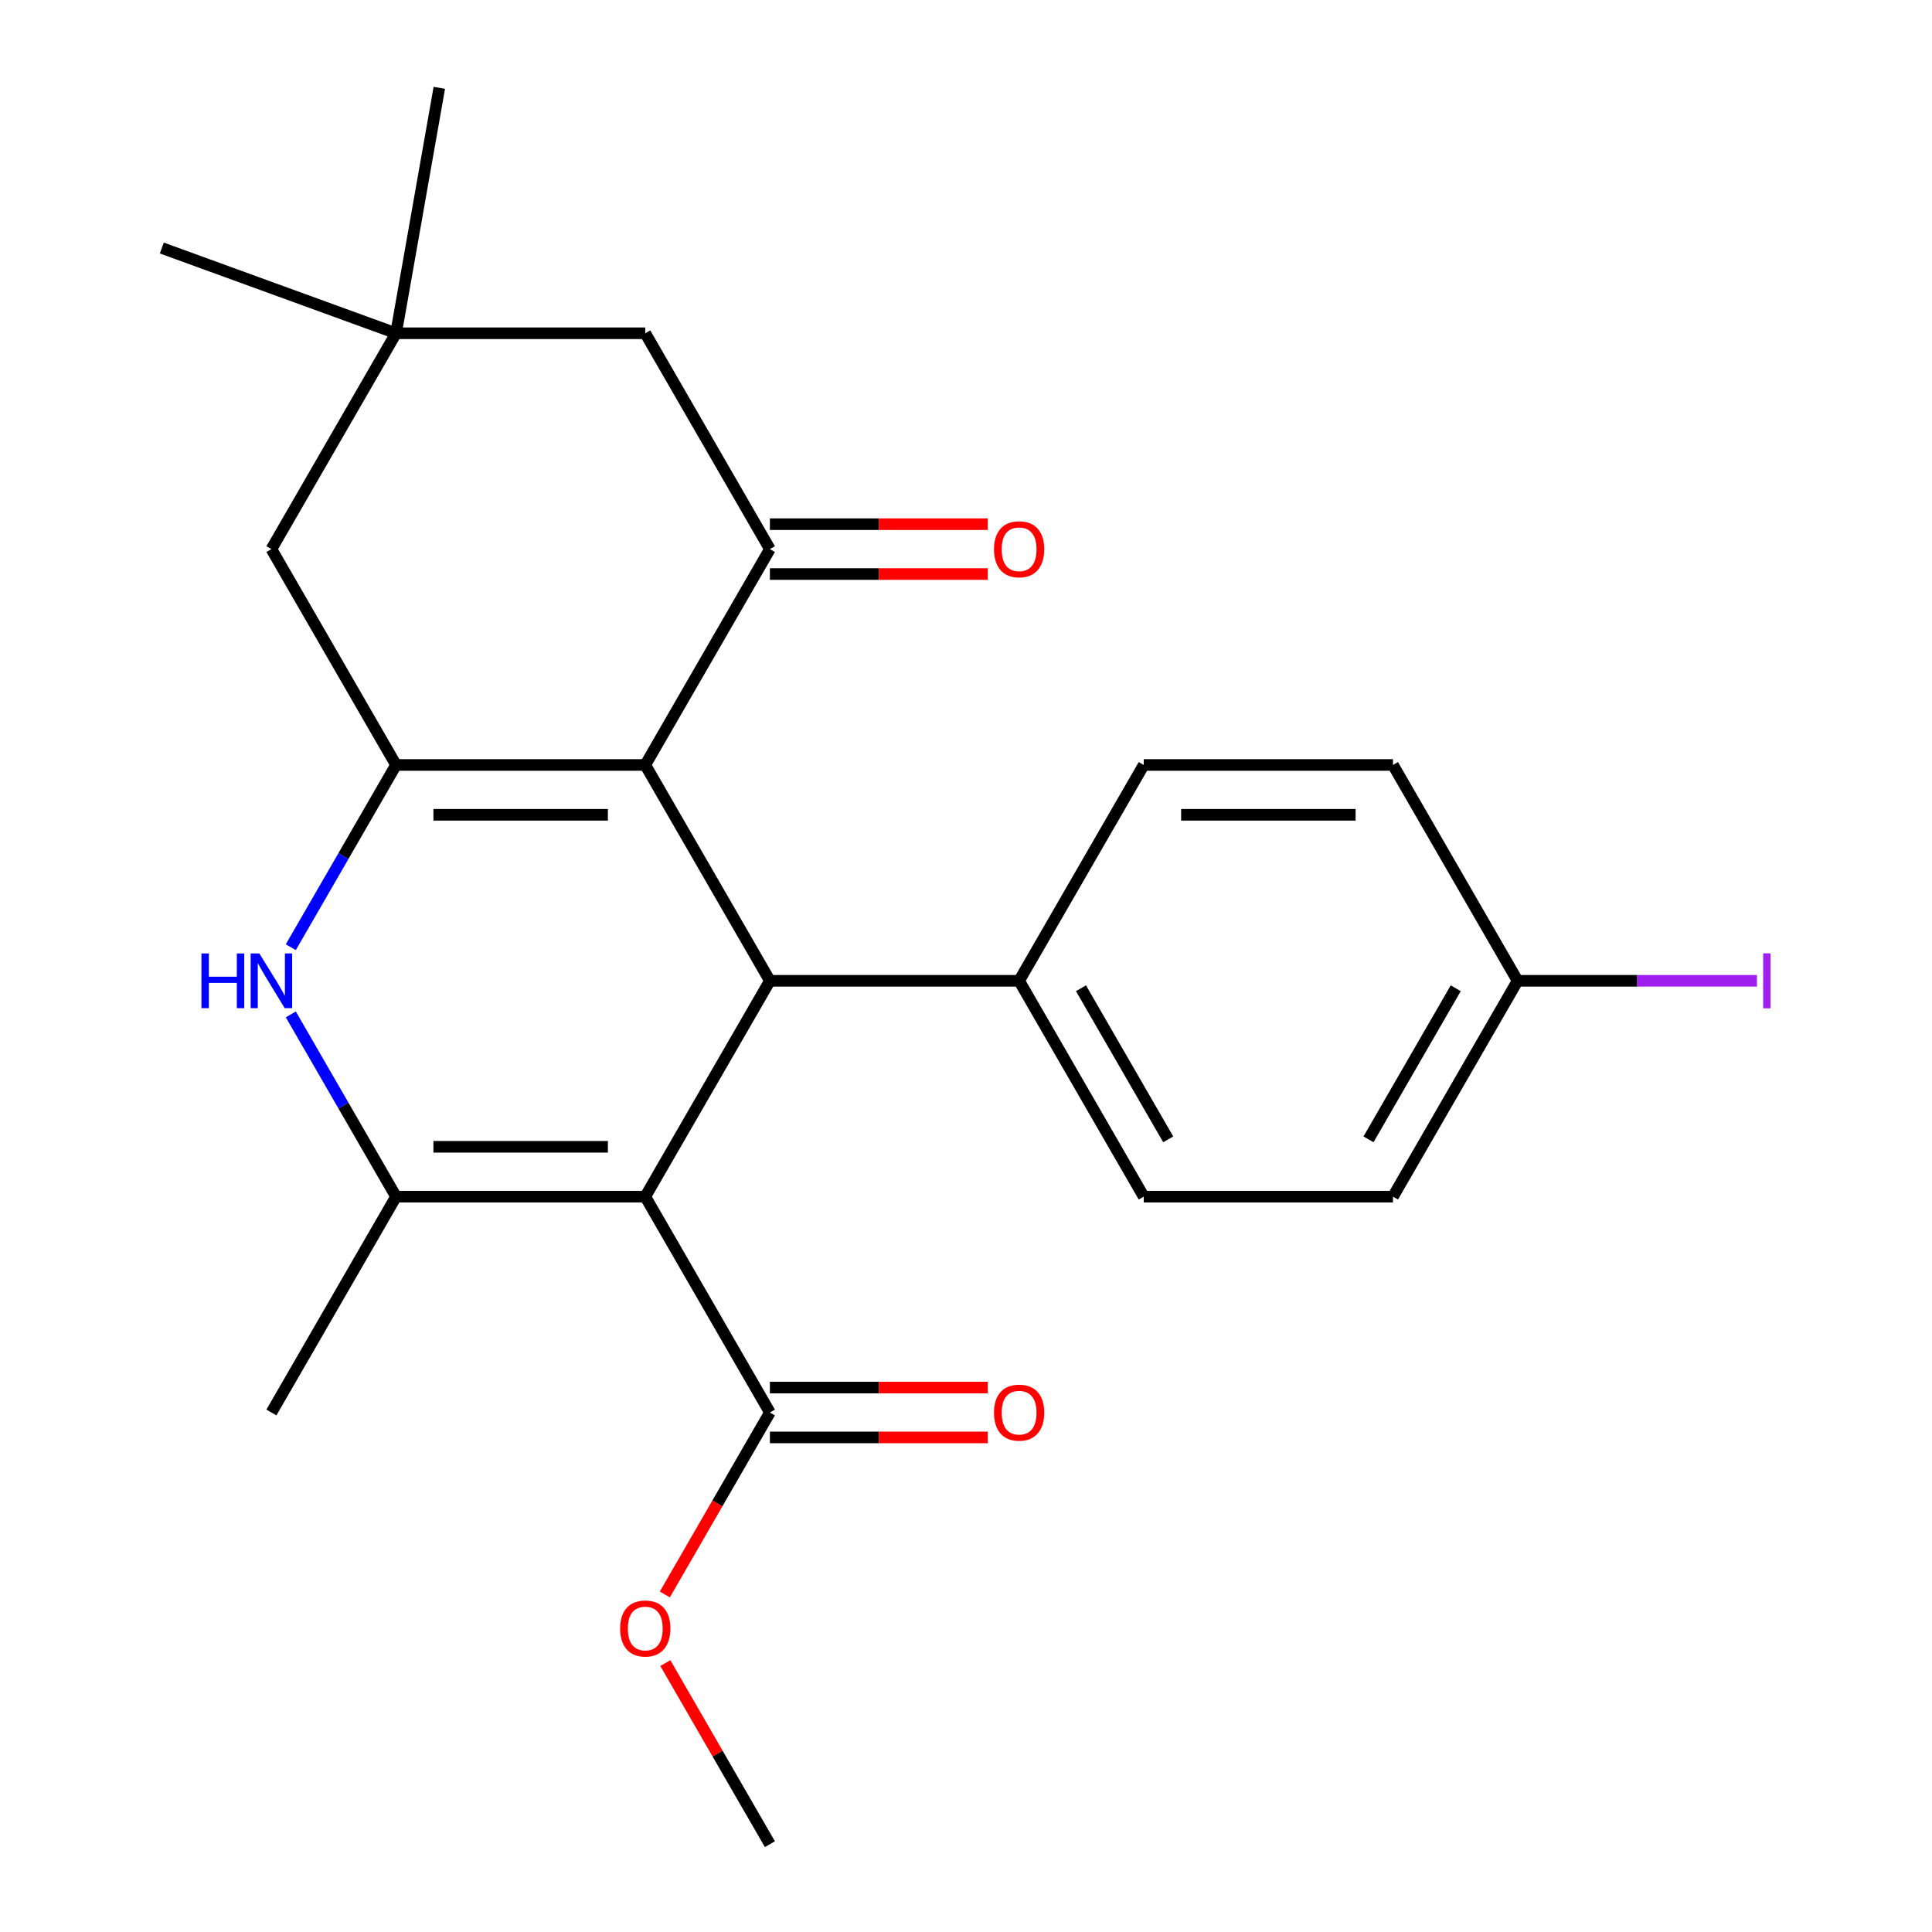 <?xml version='1.0' encoding='iso-8859-1'?>
<svg version='1.1' baseProfile='full'
              xmlns='http://www.w3.org/2000/svg'
                      xmlns:rdkit='http://www.rdkit.org/xml'
                      xmlns:xlink='http://www.w3.org/1999/xlink'
                  xml:space='preserve'
width='1000px' height='1000px' viewBox='0 0 1000 1000'>
<!-- END OF HEADER -->
<rect style='opacity:1.0;fill:#FFFFFF;stroke:none' width='1000' height='1000' x='0' y='0'> </rect>
<path class='bond-2' d='M 333.991,619.383 L 204.987,619.383' style='fill:none;fill-rule:evenodd;stroke:#000000;stroke-width:6px;stroke-linecap:butt;stroke-linejoin:miter;stroke-opacity:1' />
<path class='bond-2' d='M 314.64,593.582 L 224.338,593.582' style='fill:none;fill-rule:evenodd;stroke:#000000;stroke-width:6px;stroke-linecap:butt;stroke-linejoin:miter;stroke-opacity:1' />
<path class='bond-3' d='M 333.991,619.383 L 398.493,507.662' style='fill:none;fill-rule:evenodd;stroke:#000000;stroke-width:6px;stroke-linecap:butt;stroke-linejoin:miter;stroke-opacity:1' />
<path class='bond-6' d='M 333.991,619.383 L 398.493,731.104' style='fill:none;fill-rule:evenodd;stroke:#000000;stroke-width:6px;stroke-linecap:butt;stroke-linejoin:miter;stroke-opacity:1' />
<path class='bond-0' d='M 333.991,395.941 L 398.493,507.662' style='fill:none;fill-rule:evenodd;stroke:#000000;stroke-width:6px;stroke-linecap:butt;stroke-linejoin:miter;stroke-opacity:1' />
<path class='bond-1' d='M 333.991,395.941 L 204.987,395.941' style='fill:none;fill-rule:evenodd;stroke:#000000;stroke-width:6px;stroke-linecap:butt;stroke-linejoin:miter;stroke-opacity:1' />
<path class='bond-1' d='M 314.64,421.742 L 224.338,421.742' style='fill:none;fill-rule:evenodd;stroke:#000000;stroke-width:6px;stroke-linecap:butt;stroke-linejoin:miter;stroke-opacity:1' />
<path class='bond-5' d='M 333.991,395.941 L 398.493,284.22' style='fill:none;fill-rule:evenodd;stroke:#000000;stroke-width:6px;stroke-linecap:butt;stroke-linejoin:miter;stroke-opacity:1' />
<path class='bond-7' d='M 204.987,395.941 L 140.485,284.22' style='fill:none;fill-rule:evenodd;stroke:#000000;stroke-width:6px;stroke-linecap:butt;stroke-linejoin:miter;stroke-opacity:1' />
<path class='bond-24' d='M 204.987,395.941 L 177.754,443.109' style='fill:none;fill-rule:evenodd;stroke:#000000;stroke-width:6px;stroke-linecap:butt;stroke-linejoin:miter;stroke-opacity:1' />
<path class='bond-24' d='M 177.754,443.109 L 150.522,490.277' style='fill:none;fill-rule:evenodd;stroke:#0000FF;stroke-width:6px;stroke-linecap:butt;stroke-linejoin:miter;stroke-opacity:1' />
<path class='bond-4' d='M 204.987,619.383 L 177.754,572.215' style='fill:none;fill-rule:evenodd;stroke:#000000;stroke-width:6px;stroke-linecap:butt;stroke-linejoin:miter;stroke-opacity:1' />
<path class='bond-4' d='M 177.754,572.215 L 150.522,525.047' style='fill:none;fill-rule:evenodd;stroke:#0000FF;stroke-width:6px;stroke-linecap:butt;stroke-linejoin:miter;stroke-opacity:1' />
<path class='bond-17' d='M 204.987,619.383 L 140.485,731.104' style='fill:none;fill-rule:evenodd;stroke:#000000;stroke-width:6px;stroke-linecap:butt;stroke-linejoin:miter;stroke-opacity:1' />
<path class='bond-10' d='M 398.493,507.662 L 527.497,507.662' style='fill:none;fill-rule:evenodd;stroke:#000000;stroke-width:6px;stroke-linecap:butt;stroke-linejoin:miter;stroke-opacity:1' />
<path class='bond-9' d='M 398.493,284.22 L 333.991,172.499' style='fill:none;fill-rule:evenodd;stroke:#000000;stroke-width:6px;stroke-linecap:butt;stroke-linejoin:miter;stroke-opacity:1' />
<path class='bond-11' d='M 398.493,297.12 L 454.883,297.12' style='fill:none;fill-rule:evenodd;stroke:#000000;stroke-width:6px;stroke-linecap:butt;stroke-linejoin:miter;stroke-opacity:1' />
<path class='bond-11' d='M 454.883,297.12 L 511.272,297.12' style='fill:none;fill-rule:evenodd;stroke:#FF0000;stroke-width:6px;stroke-linecap:butt;stroke-linejoin:miter;stroke-opacity:1' />
<path class='bond-11' d='M 398.493,271.319 L 454.883,271.319' style='fill:none;fill-rule:evenodd;stroke:#000000;stroke-width:6px;stroke-linecap:butt;stroke-linejoin:miter;stroke-opacity:1' />
<path class='bond-11' d='M 454.883,271.319 L 511.272,271.319' style='fill:none;fill-rule:evenodd;stroke:#FF0000;stroke-width:6px;stroke-linecap:butt;stroke-linejoin:miter;stroke-opacity:1' />
<path class='bond-12' d='M 398.493,744.004 L 454.883,744.004' style='fill:none;fill-rule:evenodd;stroke:#000000;stroke-width:6px;stroke-linecap:butt;stroke-linejoin:miter;stroke-opacity:1' />
<path class='bond-12' d='M 454.883,744.004 L 511.272,744.004' style='fill:none;fill-rule:evenodd;stroke:#FF0000;stroke-width:6px;stroke-linecap:butt;stroke-linejoin:miter;stroke-opacity:1' />
<path class='bond-12' d='M 398.493,718.203 L 454.883,718.203' style='fill:none;fill-rule:evenodd;stroke:#000000;stroke-width:6px;stroke-linecap:butt;stroke-linejoin:miter;stroke-opacity:1' />
<path class='bond-12' d='M 454.883,718.203 L 511.272,718.203' style='fill:none;fill-rule:evenodd;stroke:#FF0000;stroke-width:6px;stroke-linecap:butt;stroke-linejoin:miter;stroke-opacity:1' />
<path class='bond-15' d='M 398.493,731.104 L 371.307,778.191' style='fill:none;fill-rule:evenodd;stroke:#000000;stroke-width:6px;stroke-linecap:butt;stroke-linejoin:miter;stroke-opacity:1' />
<path class='bond-15' d='M 371.307,778.191 L 344.121,825.279' style='fill:none;fill-rule:evenodd;stroke:#FF0000;stroke-width:6px;stroke-linecap:butt;stroke-linejoin:miter;stroke-opacity:1' />
<path class='bond-26' d='M 140.485,284.22 L 204.987,172.499' style='fill:none;fill-rule:evenodd;stroke:#000000;stroke-width:6px;stroke-linecap:butt;stroke-linejoin:miter;stroke-opacity:1' />
<path class='bond-8' d='M 204.987,172.499 L 333.991,172.499' style='fill:none;fill-rule:evenodd;stroke:#000000;stroke-width:6px;stroke-linecap:butt;stroke-linejoin:miter;stroke-opacity:1' />
<path class='bond-21' d='M 204.987,172.499 L 83.763,128.377' style='fill:none;fill-rule:evenodd;stroke:#000000;stroke-width:6px;stroke-linecap:butt;stroke-linejoin:miter;stroke-opacity:1' />
<path class='bond-22' d='M 204.987,172.499 L 227.388,45.455' style='fill:none;fill-rule:evenodd;stroke:#000000;stroke-width:6px;stroke-linecap:butt;stroke-linejoin:miter;stroke-opacity:1' />
<path class='bond-13' d='M 527.497,507.662 L 592,619.383' style='fill:none;fill-rule:evenodd;stroke:#000000;stroke-width:6px;stroke-linecap:butt;stroke-linejoin:miter;stroke-opacity:1' />
<path class='bond-13' d='M 559.517,511.519 L 604.668,589.724' style='fill:none;fill-rule:evenodd;stroke:#000000;stroke-width:6px;stroke-linecap:butt;stroke-linejoin:miter;stroke-opacity:1' />
<path class='bond-14' d='M 527.497,507.662 L 592,395.941' style='fill:none;fill-rule:evenodd;stroke:#000000;stroke-width:6px;stroke-linecap:butt;stroke-linejoin:miter;stroke-opacity:1' />
<path class='bond-19' d='M 592,619.383 L 721.004,619.383' style='fill:none;fill-rule:evenodd;stroke:#000000;stroke-width:6px;stroke-linecap:butt;stroke-linejoin:miter;stroke-opacity:1' />
<path class='bond-18' d='M 592,395.941 L 721.004,395.941' style='fill:none;fill-rule:evenodd;stroke:#000000;stroke-width:6px;stroke-linecap:butt;stroke-linejoin:miter;stroke-opacity:1' />
<path class='bond-18' d='M 611.35,421.742 L 701.653,421.742' style='fill:none;fill-rule:evenodd;stroke:#000000;stroke-width:6px;stroke-linecap:butt;stroke-linejoin:miter;stroke-opacity:1' />
<path class='bond-23' d='M 344.375,860.81 L 371.434,907.678' style='fill:none;fill-rule:evenodd;stroke:#FF0000;stroke-width:6px;stroke-linecap:butt;stroke-linejoin:miter;stroke-opacity:1' />
<path class='bond-23' d='M 371.434,907.678 L 398.493,954.545' style='fill:none;fill-rule:evenodd;stroke:#000000;stroke-width:6px;stroke-linecap:butt;stroke-linejoin:miter;stroke-opacity:1' />
<path class='bond-16' d='M 785.506,507.662 L 721.004,395.941' style='fill:none;fill-rule:evenodd;stroke:#000000;stroke-width:6px;stroke-linecap:butt;stroke-linejoin:miter;stroke-opacity:1' />
<path class='bond-20' d='M 785.506,507.662 L 847.445,507.662' style='fill:none;fill-rule:evenodd;stroke:#000000;stroke-width:6px;stroke-linecap:butt;stroke-linejoin:miter;stroke-opacity:1' />
<path class='bond-20' d='M 847.445,507.662 L 909.385,507.662' style='fill:none;fill-rule:evenodd;stroke:#A01EEF;stroke-width:6px;stroke-linecap:butt;stroke-linejoin:miter;stroke-opacity:1' />
<path class='bond-25' d='M 785.506,507.662 L 721.004,619.383' style='fill:none;fill-rule:evenodd;stroke:#000000;stroke-width:6px;stroke-linecap:butt;stroke-linejoin:miter;stroke-opacity:1' />
<path class='bond-25' d='M 753.486,511.519 L 708.335,589.724' style='fill:none;fill-rule:evenodd;stroke:#000000;stroke-width:6px;stroke-linecap:butt;stroke-linejoin:miter;stroke-opacity:1' />
<path  class='atom-5' d='M 104.265 493.502
L 108.105 493.502
L 108.105 505.542
L 122.585 505.542
L 122.585 493.502
L 126.425 493.502
L 126.425 521.822
L 122.585 521.822
L 122.585 508.742
L 108.105 508.742
L 108.105 521.822
L 104.265 521.822
L 104.265 493.502
' fill='#0000FF'/>
<path  class='atom-5' d='M 134.225 493.502
L 143.505 508.502
Q 144.425 509.982, 145.905 512.662
Q 147.385 515.342, 147.465 515.502
L 147.465 493.502
L 151.225 493.502
L 151.225 521.822
L 147.345 521.822
L 137.385 505.422
Q 136.225 503.502, 134.985 501.302
Q 133.785 499.102, 133.425 498.422
L 133.425 521.822
L 129.745 521.822
L 129.745 493.502
L 134.225 493.502
' fill='#0000FF'/>
<path  class='atom-12' d='M 514.497 284.3
Q 514.497 277.5, 517.857 273.7
Q 521.217 269.9, 527.497 269.9
Q 533.777 269.9, 537.137 273.7
Q 540.497 277.5, 540.497 284.3
Q 540.497 291.18, 537.097 295.1
Q 533.697 298.98, 527.497 298.98
Q 521.257 298.98, 517.857 295.1
Q 514.497 291.22, 514.497 284.3
M 527.497 295.78
Q 531.817 295.78, 534.137 292.9
Q 536.497 289.98, 536.497 284.3
Q 536.497 278.74, 534.137 275.94
Q 531.817 273.1, 527.497 273.1
Q 523.177 273.1, 520.817 275.9
Q 518.497 278.7, 518.497 284.3
Q 518.497 290.02, 520.817 292.9
Q 523.177 295.78, 527.497 295.78
' fill='#FF0000'/>
<path  class='atom-13' d='M 514.497 731.184
Q 514.497 724.384, 517.857 720.584
Q 521.217 716.784, 527.497 716.784
Q 533.777 716.784, 537.137 720.584
Q 540.497 724.384, 540.497 731.184
Q 540.497 738.064, 537.097 741.984
Q 533.697 745.864, 527.497 745.864
Q 521.257 745.864, 517.857 741.984
Q 514.497 738.104, 514.497 731.184
M 527.497 742.664
Q 531.817 742.664, 534.137 739.784
Q 536.497 736.864, 536.497 731.184
Q 536.497 725.624, 534.137 722.824
Q 531.817 719.984, 527.497 719.984
Q 523.177 719.984, 520.817 722.784
Q 518.497 725.584, 518.497 731.184
Q 518.497 736.904, 520.817 739.784
Q 523.177 742.664, 527.497 742.664
' fill='#FF0000'/>
<path  class='atom-16' d='M 320.991 842.905
Q 320.991 836.105, 324.351 832.305
Q 327.711 828.505, 333.991 828.505
Q 340.271 828.505, 343.631 832.305
Q 346.991 836.105, 346.991 842.905
Q 346.991 849.785, 343.591 853.705
Q 340.191 857.585, 333.991 857.585
Q 327.751 857.585, 324.351 853.705
Q 320.991 849.825, 320.991 842.905
M 333.991 854.385
Q 338.311 854.385, 340.631 851.505
Q 342.991 848.585, 342.991 842.905
Q 342.991 837.345, 340.631 834.545
Q 338.311 831.705, 333.991 831.705
Q 329.671 831.705, 327.311 834.505
Q 324.991 837.305, 324.991 842.905
Q 324.991 848.625, 327.311 851.505
Q 329.671 854.385, 333.991 854.385
' fill='#FF0000'/>
<path  class='atom-21' d='M 912.61 493.442
L 916.41 493.442
L 916.41 521.882
L 912.61 521.882
L 912.61 493.442
' fill='#A01EEF'/>
</svg>
